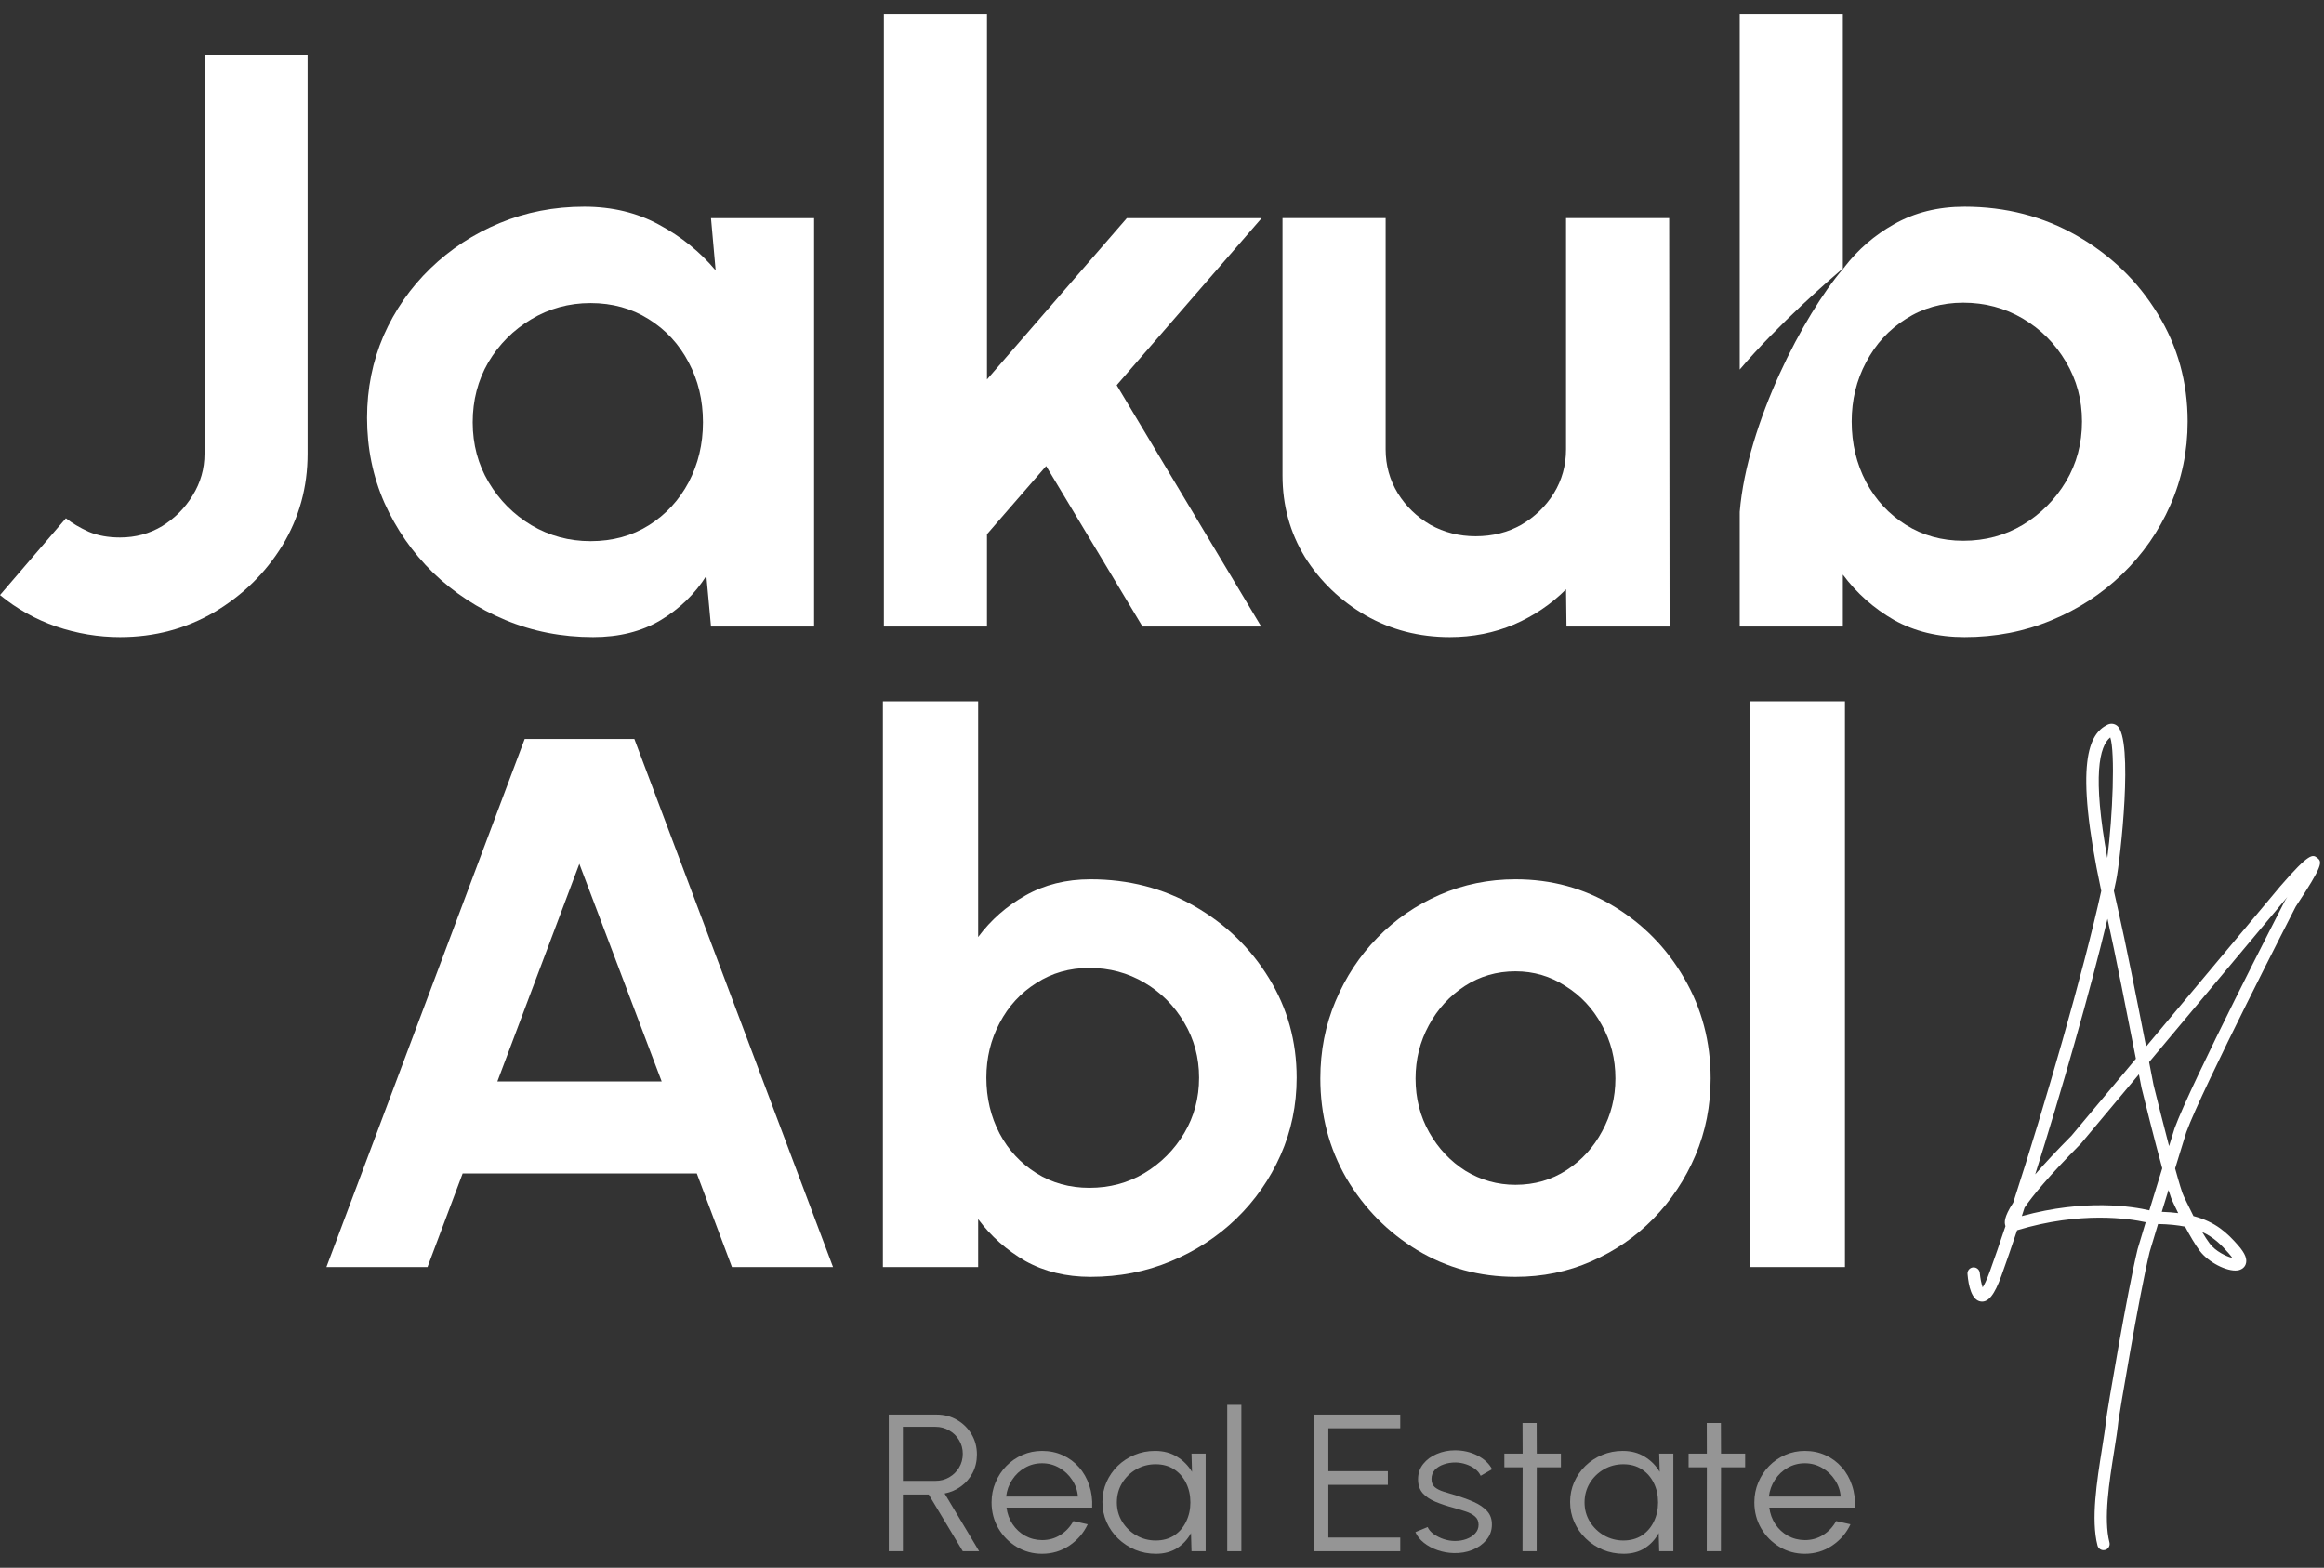 <svg width="83" height="56" viewBox="0 0 83 56" fill="none" xmlns="http://www.w3.org/2000/svg">
<rect x="0" y="0" width="83" height="56" fill="#333333" stroke="none"/>
<g clip-path="url(#clip0_465_14561)">
<path d="M77.665 40.299C77.637 40.388 77.565 40.622 77.467 40.938C77.275 40.207 77.068 39.388 76.913 38.758C76.91 38.746 76.849 38.429 76.754 37.938L81.69 32.041C81.664 32.082 81.637 32.123 81.609 32.166C81.472 32.431 78.256 38.69 77.665 40.299ZM77.793 43.332C77.614 43.309 77.419 43.293 77.206 43.286C77.281 43.04 77.363 42.777 77.446 42.505C77.51 42.71 77.562 42.858 77.596 42.919C77.604 42.937 77.68 43.103 77.793 43.332ZM76.762 43.233C76.179 43.097 74.482 42.813 72.208 43.438C72.24 43.339 72.273 43.239 72.305 43.138C72.582 42.729 73.15 42.03 74.312 40.856L76.39 38.374C76.446 38.663 76.48 38.84 76.482 38.851C76.58 39.249 76.932 40.673 77.223 41.732C77.073 42.217 76.908 42.755 76.762 43.233ZM75.268 32.82C75.53 33.993 76.011 36.427 76.282 37.818L73.985 40.562C73.437 41.115 73.013 41.571 72.686 41.948C73.624 38.975 74.647 35.412 75.268 32.82ZM75.367 26.34C75.543 26.864 75.456 29.161 75.261 30.647C74.723 27.693 74.979 26.648 75.367 26.34ZM79.6 44.772C79.658 44.838 79.698 44.891 79.726 44.932C79.511 44.882 79.124 44.695 78.917 44.418C78.832 44.306 78.741 44.162 78.649 44.006C79.06 44.193 79.326 44.459 79.6 44.772ZM81.989 32.386C82.965 30.91 82.948 30.785 82.754 30.64C82.599 30.523 82.488 30.441 81.439 31.656L76.646 37.383C76.351 35.874 75.886 33.533 75.654 32.53C75.597 32.286 75.545 32.051 75.496 31.825C75.524 31.696 75.551 31.571 75.576 31.45C75.727 30.725 76.211 26.382 75.606 25.919C75.506 25.842 75.377 25.831 75.262 25.889C74.629 26.204 74.051 27.178 75.045 31.825C74.401 34.738 73.034 39.47 71.901 42.957C71.552 43.493 71.593 43.672 71.613 43.758C71.615 43.772 71.62 43.785 71.624 43.798C71.426 44.393 71.238 44.938 71.066 45.414C70.949 45.738 70.863 45.902 70.809 45.984C70.766 45.865 70.724 45.66 70.707 45.47C70.697 45.349 70.588 45.26 70.469 45.27C70.347 45.28 70.258 45.386 70.268 45.507C70.304 45.931 70.416 46.446 70.746 46.49C71.012 46.524 71.231 46.257 71.481 45.563C71.653 45.085 71.841 44.54 72.04 43.944C74.308 43.256 76.048 43.527 76.632 43.656C76.475 44.172 76.359 44.555 76.344 44.615C75.984 46.086 75.241 50.482 75.22 50.71C75.191 50.999 75.132 51.372 75.069 51.766C74.892 52.884 74.67 54.275 74.911 55.206C74.937 55.305 75.026 55.371 75.124 55.371C75.142 55.371 75.161 55.368 75.18 55.364C75.298 55.333 75.368 55.214 75.338 55.096C75.12 54.254 75.333 52.913 75.505 51.835C75.569 51.434 75.629 51.055 75.659 50.752C75.673 50.611 76.404 46.223 76.773 44.719C76.786 44.666 76.904 44.275 77.073 43.721C77.454 43.728 77.771 43.761 78.039 43.815C78.205 44.127 78.394 44.455 78.563 44.681C78.867 45.086 79.532 45.429 79.912 45.377C80.053 45.357 80.159 45.278 80.203 45.16C80.269 44.982 80.186 44.773 79.933 44.483C79.542 44.038 79.129 43.644 78.338 43.437C78.144 43.058 77.996 42.736 77.989 42.722C77.94 42.633 77.825 42.252 77.683 41.736C77.822 41.284 77.96 40.836 78.083 40.439C78.66 38.866 81.968 32.431 81.989 32.386Z" fill="white"/>
</g>
<g opacity="0.8">
<path opacity="0.6" d="M64.459 55.5C64.127 55.5 63.824 55.417 63.55 55.252C63.278 55.087 63.06 54.867 62.897 54.59C62.736 54.311 62.655 54.003 62.655 53.666C62.655 53.411 62.702 53.172 62.796 52.952C62.889 52.729 63.018 52.533 63.182 52.366C63.348 52.196 63.54 52.064 63.759 51.969C63.978 51.873 64.211 51.826 64.459 51.826C64.725 51.826 64.971 51.877 65.194 51.979C65.42 52.081 65.614 52.224 65.775 52.408C65.939 52.591 66.061 52.806 66.143 53.053C66.227 53.299 66.262 53.565 66.248 53.851H63.189C63.218 54.072 63.29 54.269 63.405 54.444C63.523 54.618 63.672 54.756 63.852 54.858C64.035 54.958 64.237 55.01 64.459 55.012C64.699 55.012 64.915 54.952 65.108 54.831C65.302 54.71 65.459 54.544 65.577 54.332L66.089 54.447C65.945 54.756 65.727 55.01 65.436 55.207C65.145 55.402 64.819 55.5 64.459 55.5ZM63.174 53.457H65.739C65.722 53.241 65.654 53.044 65.533 52.864C65.415 52.683 65.263 52.539 65.075 52.432C64.888 52.323 64.682 52.268 64.459 52.268C64.235 52.268 64.031 52.322 63.845 52.429C63.66 52.533 63.509 52.676 63.391 52.858C63.273 53.036 63.201 53.236 63.174 53.457Z" fill="white"/>
<path opacity="0.6" d="M62.327 52.411H61.465L61.461 55.409H60.956L60.959 52.411H60.307V51.923H60.959L60.956 50.829H61.461L61.465 51.923H62.327V52.411Z" fill="white"/>
<path opacity="0.6" d="M59.257 51.923H59.762V55.409H59.257L59.239 54.761C59.121 54.982 58.956 55.161 58.745 55.298C58.533 55.432 58.281 55.5 57.987 55.5C57.723 55.5 57.475 55.452 57.244 55.357C57.013 55.259 56.81 55.126 56.635 54.956C56.459 54.786 56.322 54.59 56.223 54.367C56.125 54.144 56.075 53.904 56.075 53.649C56.075 53.398 56.123 53.162 56.22 52.941C56.318 52.72 56.453 52.526 56.624 52.359C56.797 52.192 56.996 52.062 57.222 51.969C57.451 51.873 57.695 51.826 57.955 51.826C58.255 51.826 58.517 51.895 58.741 52.035C58.965 52.172 59.142 52.352 59.275 52.575L59.257 51.923ZM57.976 55.026C58.234 55.026 58.455 54.965 58.64 54.845C58.825 54.721 58.967 54.556 59.066 54.35C59.167 54.143 59.217 53.915 59.217 53.666C59.217 53.411 59.167 53.181 59.066 52.976C58.965 52.769 58.822 52.605 58.636 52.484C58.451 52.364 58.231 52.303 57.976 52.303C57.721 52.303 57.488 52.365 57.276 52.488C57.067 52.609 56.9 52.773 56.775 52.98C56.653 53.186 56.591 53.415 56.591 53.666C56.591 53.92 56.655 54.15 56.782 54.356C56.91 54.561 57.078 54.724 57.287 54.845C57.499 54.965 57.729 55.026 57.976 55.026Z" fill="white"/>
<path opacity="0.6" d="M55.747 52.411H54.885L54.881 55.409H54.376L54.38 52.411H53.727V51.923H54.38L54.376 50.829H54.881L54.885 51.923H55.747V52.411Z" fill="white"/>
<path opacity="0.6" d="M51.919 55.475C51.721 55.471 51.529 55.436 51.341 55.371C51.154 55.306 50.99 55.218 50.851 55.106C50.711 54.994 50.612 54.868 50.551 54.726L50.988 54.545C51.026 54.635 51.097 54.719 51.201 54.796C51.307 54.87 51.427 54.931 51.561 54.977C51.696 55.021 51.83 55.043 51.962 55.043C52.108 55.043 52.246 55.02 52.373 54.974C52.5 54.927 52.604 54.861 52.683 54.775C52.765 54.687 52.806 54.583 52.806 54.465C52.806 54.337 52.763 54.237 52.676 54.165C52.589 54.09 52.48 54.032 52.348 53.99C52.215 53.946 52.08 53.904 51.94 53.865C51.685 53.797 51.461 53.723 51.266 53.642C51.071 53.56 50.918 53.457 50.808 53.332C50.699 53.204 50.645 53.04 50.645 52.84C50.645 52.629 50.707 52.446 50.829 52.293C50.954 52.137 51.117 52.017 51.316 51.934C51.518 51.848 51.733 51.805 51.962 51.805C52.255 51.805 52.522 51.866 52.763 51.989C53.005 52.113 53.181 52.276 53.289 52.481L52.882 52.715C52.838 52.619 52.77 52.537 52.676 52.467C52.582 52.397 52.475 52.343 52.355 52.303C52.237 52.264 52.117 52.243 51.994 52.24C51.84 52.238 51.697 52.26 51.565 52.307C51.433 52.351 51.326 52.417 51.244 52.505C51.165 52.594 51.125 52.702 51.125 52.83C51.125 52.957 51.165 53.055 51.244 53.122C51.323 53.188 51.43 53.241 51.565 53.283C51.702 53.322 51.856 53.369 52.027 53.422C52.246 53.49 52.451 53.566 52.644 53.652C52.836 53.738 52.991 53.845 53.109 53.973C53.227 54.101 53.284 54.262 53.282 54.458C53.282 54.667 53.217 54.849 53.087 55.005C52.957 55.161 52.789 55.28 52.582 55.364C52.375 55.445 52.154 55.482 51.919 55.475Z" fill="white"/>
<path opacity="0.6" d="M46.936 55.409V50.529H50.009V51.017H47.441V52.551H49.566V53.039H47.441V54.921H50.009V55.409H46.936Z" fill="white"/>
<path opacity="0.6" d="M43.83 55.409V50.18H44.335V55.409H43.83Z" fill="white"/>
<path opacity="0.6" d="M42.554 51.923H43.059V55.409H42.554L42.536 54.761C42.418 54.982 42.253 55.161 42.041 55.298C41.83 55.432 41.577 55.5 41.284 55.5C41.02 55.5 40.772 55.452 40.541 55.357C40.31 55.259 40.107 55.126 39.931 54.956C39.756 54.786 39.619 54.59 39.52 54.367C39.422 54.144 39.372 53.904 39.372 53.649C39.372 53.398 39.42 53.162 39.517 52.941C39.615 52.72 39.75 52.526 39.921 52.359C40.094 52.192 40.293 52.062 40.519 51.969C40.748 51.873 40.992 51.826 41.252 51.826C41.552 51.826 41.814 51.895 42.038 52.035C42.261 52.172 42.439 52.352 42.572 52.575L42.554 51.923ZM41.273 55.026C41.531 55.026 41.752 54.965 41.937 54.845C42.122 54.721 42.264 54.556 42.362 54.35C42.463 54.143 42.514 53.915 42.514 53.666C42.514 53.411 42.463 53.181 42.362 52.976C42.261 52.769 42.118 52.605 41.933 52.484C41.748 52.364 41.528 52.303 41.273 52.303C41.018 52.303 40.785 52.365 40.573 52.488C40.364 52.609 40.197 52.773 40.072 52.98C39.949 53.186 39.888 53.415 39.888 53.666C39.888 53.92 39.952 54.15 40.079 54.356C40.207 54.561 40.375 54.724 40.584 54.845C40.796 54.965 41.026 55.026 41.273 55.026Z" fill="white"/>
<path opacity="0.6" d="M37.217 55.5C36.885 55.5 36.582 55.417 36.308 55.252C36.036 55.087 35.819 54.867 35.655 54.59C35.494 54.311 35.413 54.003 35.413 53.666C35.413 53.411 35.46 53.172 35.554 52.952C35.648 52.729 35.776 52.533 35.94 52.366C36.106 52.196 36.298 52.064 36.517 51.969C36.736 51.873 36.969 51.826 37.217 51.826C37.484 51.826 37.729 51.877 37.953 51.979C38.179 52.081 38.372 52.224 38.533 52.408C38.697 52.591 38.819 52.806 38.901 53.053C38.985 53.299 39.02 53.565 39.006 53.851H35.947C35.976 54.072 36.048 54.269 36.164 54.444C36.281 54.618 36.431 54.756 36.611 54.858C36.794 54.958 36.996 55.01 37.217 55.012C37.457 55.012 37.674 54.952 37.866 54.831C38.061 54.71 38.217 54.544 38.335 54.332L38.847 54.447C38.703 54.756 38.485 55.01 38.194 55.207C37.903 55.402 37.578 55.5 37.217 55.5ZM35.933 53.457H38.497C38.48 53.241 38.412 53.044 38.292 52.864C38.174 52.683 38.021 52.539 37.834 52.432C37.646 52.323 37.44 52.268 37.217 52.268C36.993 52.268 36.789 52.322 36.604 52.429C36.419 52.533 36.267 52.676 36.149 52.858C36.031 53.036 35.959 53.236 35.933 53.457Z" fill="white"/>
<path opacity="0.6" d="M31.741 55.409V50.529H33.454C33.724 50.529 33.966 50.593 34.183 50.721C34.399 50.846 34.571 51.017 34.699 51.233C34.826 51.447 34.89 51.687 34.89 51.955C34.89 52.194 34.839 52.411 34.738 52.607C34.637 52.802 34.499 52.963 34.324 53.091C34.15 53.219 33.954 53.304 33.736 53.346L34.969 55.409H34.385L33.169 53.384H32.246V55.409H31.741ZM32.246 52.896H33.411C33.589 52.896 33.751 52.854 33.898 52.77C34.047 52.684 34.165 52.569 34.251 52.425C34.34 52.279 34.385 52.114 34.385 51.93C34.385 51.747 34.34 51.583 34.251 51.439C34.165 51.292 34.047 51.177 33.898 51.094C33.751 51.008 33.589 50.965 33.411 50.965H32.246V52.896Z" fill="white"/>
</g>
<path fill-rule="evenodd" clip-rule="evenodd" d="M74.176 8.42C72.969 7.729 71.63 7.384 70.162 7.384C69.216 7.384 68.376 7.593 67.641 8.011C66.945 8.404 66.356 8.913 65.874 9.539C65.885 9.529 65.891 9.525 65.891 9.525C65.875 9.542 65.859 9.56 65.844 9.578C65.834 9.591 65.825 9.603 65.816 9.616V9.611C64.432 11.227 62.397 15.101 62.133 18.285V22.378H65.816V20.525C66.308 21.186 66.917 21.726 67.641 22.144C68.376 22.553 69.216 22.757 70.162 22.757C71.268 22.757 72.299 22.558 73.255 22.159C74.221 21.76 75.066 21.211 75.791 20.511C76.525 19.801 77.099 18.979 77.511 18.046C77.923 17.112 78.13 16.116 78.13 15.056C78.13 13.646 77.772 12.363 77.058 11.205C76.344 10.039 75.383 9.11 74.176 8.42ZM72.244 18.746C71.61 19.125 70.901 19.315 70.116 19.315C69.352 19.315 68.668 19.125 68.064 18.746C67.46 18.367 66.987 17.856 66.645 17.215C66.303 16.563 66.132 15.844 66.132 15.056C66.132 14.288 66.303 13.583 66.645 12.941C66.987 12.29 67.46 11.774 68.064 11.395C68.668 11.006 69.352 10.812 70.116 10.812C70.891 10.812 71.6 11.001 72.244 11.38C72.888 11.76 73.401 12.275 73.784 12.927C74.166 13.568 74.357 14.278 74.357 15.056C74.357 15.844 74.166 16.558 73.784 17.2C73.401 17.842 72.888 18.357 72.244 18.746Z" fill="white"/>
<path d="M62.133 13.201C63.502 11.581 65.415 9.929 65.816 9.588V0.5H62.133V13.201Z" fill="white"/>
<path d="M45.804 16.981V7.792H49.487V16.048C49.487 16.621 49.633 17.146 49.924 17.623C50.216 18.09 50.603 18.464 51.086 18.746C51.579 19.018 52.117 19.154 52.701 19.154C53.305 19.154 53.848 19.018 54.331 18.746C54.814 18.464 55.201 18.09 55.493 17.623C55.785 17.146 55.93 16.621 55.93 16.048V7.792H59.613L59.628 22.378H55.946L55.93 21.05C55.407 21.575 54.789 21.994 54.074 22.305C53.36 22.606 52.595 22.757 51.78 22.757C50.684 22.757 49.683 22.499 48.777 21.984C47.872 21.459 47.148 20.764 46.604 19.898C46.071 19.023 45.804 18.051 45.804 16.981Z" fill="white"/>
<path d="M45.043 22.378H40.803L37.362 16.646L35.249 19.081V22.378H31.567V0.5H35.249V13.554L40.244 7.793H45.058L39.882 13.758L45.043 22.378Z" fill="white"/>
<path d="M25.393 7.793H29.075V22.378H25.393L25.227 20.569C24.815 21.221 24.266 21.75 23.582 22.159C22.908 22.558 22.108 22.757 21.183 22.757C20.066 22.757 19.02 22.553 18.044 22.144C17.068 21.736 16.208 21.172 15.463 20.452C14.729 19.733 14.15 18.901 13.728 17.958C13.315 17.015 13.109 16.004 13.109 14.925C13.109 13.884 13.305 12.907 13.698 11.993C14.1 11.079 14.659 10.277 15.373 9.586C16.087 8.896 16.912 8.356 17.848 7.968C18.783 7.579 19.789 7.384 20.866 7.384C21.862 7.384 22.752 7.598 23.537 8.026C24.332 8.454 25.006 8.998 25.559 9.659L25.393 7.793ZM21.092 19.329C21.877 19.329 22.571 19.14 23.175 18.761C23.778 18.381 24.251 17.871 24.593 17.229C24.935 16.578 25.106 15.863 25.106 15.085C25.106 14.297 24.935 13.583 24.593 12.941C24.251 12.29 23.773 11.774 23.16 11.395C22.556 11.016 21.867 10.826 21.092 10.826C20.318 10.826 19.608 11.021 18.964 11.41C18.331 11.789 17.823 12.299 17.44 12.941C17.068 13.583 16.882 14.297 16.882 15.085C16.882 15.873 17.073 16.587 17.455 17.229C17.838 17.871 18.346 18.381 18.98 18.761C19.623 19.14 20.328 19.329 21.092 19.329Z" fill="white"/>
<path d="M4.286 22.757C3.511 22.757 2.752 22.63 2.007 22.378C1.273 22.125 0.604 21.75 0 21.255L2.354 18.512C2.576 18.688 2.847 18.848 3.169 18.994C3.491 19.13 3.863 19.198 4.286 19.198C4.839 19.198 5.342 19.062 5.795 18.79C6.248 18.508 6.61 18.143 6.881 17.696C7.163 17.239 7.304 16.743 7.304 16.208V1.958H10.986V16.208C10.986 17.404 10.684 18.498 10.081 19.49C9.477 20.472 8.667 21.264 7.651 21.867C6.635 22.46 5.513 22.757 4.286 22.757Z" fill="white"/>
<path d="M62.489 45.258V25.05H65.891V45.258H62.489Z" fill="white"/>
<path d="M54.125 45.608C52.842 45.608 51.671 45.29 50.612 44.652C49.562 44.014 48.721 43.161 48.089 42.092C47.466 41.014 47.155 39.824 47.155 38.522C47.155 37.534 47.336 36.614 47.698 35.76C48.061 34.898 48.558 34.144 49.19 33.497C49.831 32.841 50.575 32.329 51.42 31.961C52.266 31.593 53.167 31.409 54.125 31.409C55.407 31.409 56.573 31.727 57.623 32.365C58.683 33.003 59.524 33.861 60.147 34.938C60.778 36.016 61.094 37.211 61.094 38.522C61.094 39.501 60.913 40.417 60.551 41.27C60.188 42.124 59.687 42.878 59.045 43.534C58.413 44.181 57.675 44.688 56.829 45.056C55.992 45.424 55.091 45.608 54.125 45.608ZM54.125 42.321C54.803 42.321 55.412 42.146 55.951 41.796C56.49 41.446 56.913 40.983 57.219 40.408C57.535 39.833 57.693 39.205 57.693 38.522C57.693 37.822 57.531 37.184 57.205 36.609C56.889 36.025 56.457 35.563 55.909 35.221C55.37 34.871 54.775 34.696 54.125 34.696C53.456 34.696 52.851 34.871 52.312 35.221C51.773 35.572 51.346 36.039 51.03 36.623C50.714 37.206 50.556 37.84 50.556 38.522C50.556 39.232 50.719 39.874 51.044 40.449C51.369 41.023 51.801 41.481 52.34 41.823C52.889 42.155 53.483 42.321 54.125 42.321Z" fill="white"/>
<path d="M38.948 31.409C40.305 31.409 41.541 31.727 42.656 32.365C43.772 33.003 44.659 33.861 45.319 34.938C45.979 36.007 46.309 37.193 46.309 38.495C46.309 39.474 46.118 40.395 45.737 41.257C45.356 42.119 44.826 42.878 44.148 43.534C43.479 44.18 42.698 44.688 41.806 45.056C40.923 45.424 39.971 45.608 38.948 45.608C38.075 45.608 37.299 45.42 36.62 45.043C35.951 44.656 35.389 44.158 34.934 43.547V45.258H31.532V25.05H34.934V33.47C35.389 32.859 35.951 32.365 36.62 31.988C37.299 31.602 38.075 31.409 38.948 31.409ZM38.907 42.429C39.631 42.429 40.286 42.254 40.872 41.904C41.467 41.544 41.941 41.068 42.294 40.475C42.647 39.883 42.824 39.223 42.824 38.495C42.824 37.777 42.647 37.121 42.294 36.528C41.941 35.926 41.467 35.45 40.872 35.1C40.277 34.75 39.622 34.575 38.907 34.575C38.2 34.575 37.568 34.754 37.011 35.114C36.453 35.464 36.016 35.94 35.7 36.542C35.385 37.134 35.227 37.785 35.227 38.495C35.227 39.223 35.385 39.887 35.7 40.489C36.016 41.082 36.453 41.553 37.011 41.904C37.568 42.254 38.2 42.429 38.907 42.429Z" fill="white"/>
<path d="M18.739 26.397H22.656L29.751 45.258H26.141L24.886 41.917H16.523L15.268 45.258H11.658L18.739 26.397ZM17.763 38.63H23.632L20.691 30.856L17.763 38.63Z" fill="white"/>
<defs>
<clipPath id="clip0_465_14561">
<rect width="12.733" height="29.578" fill="white" transform="translate(70.267 25.852)"/>
</clipPath>
</defs>
</svg>
